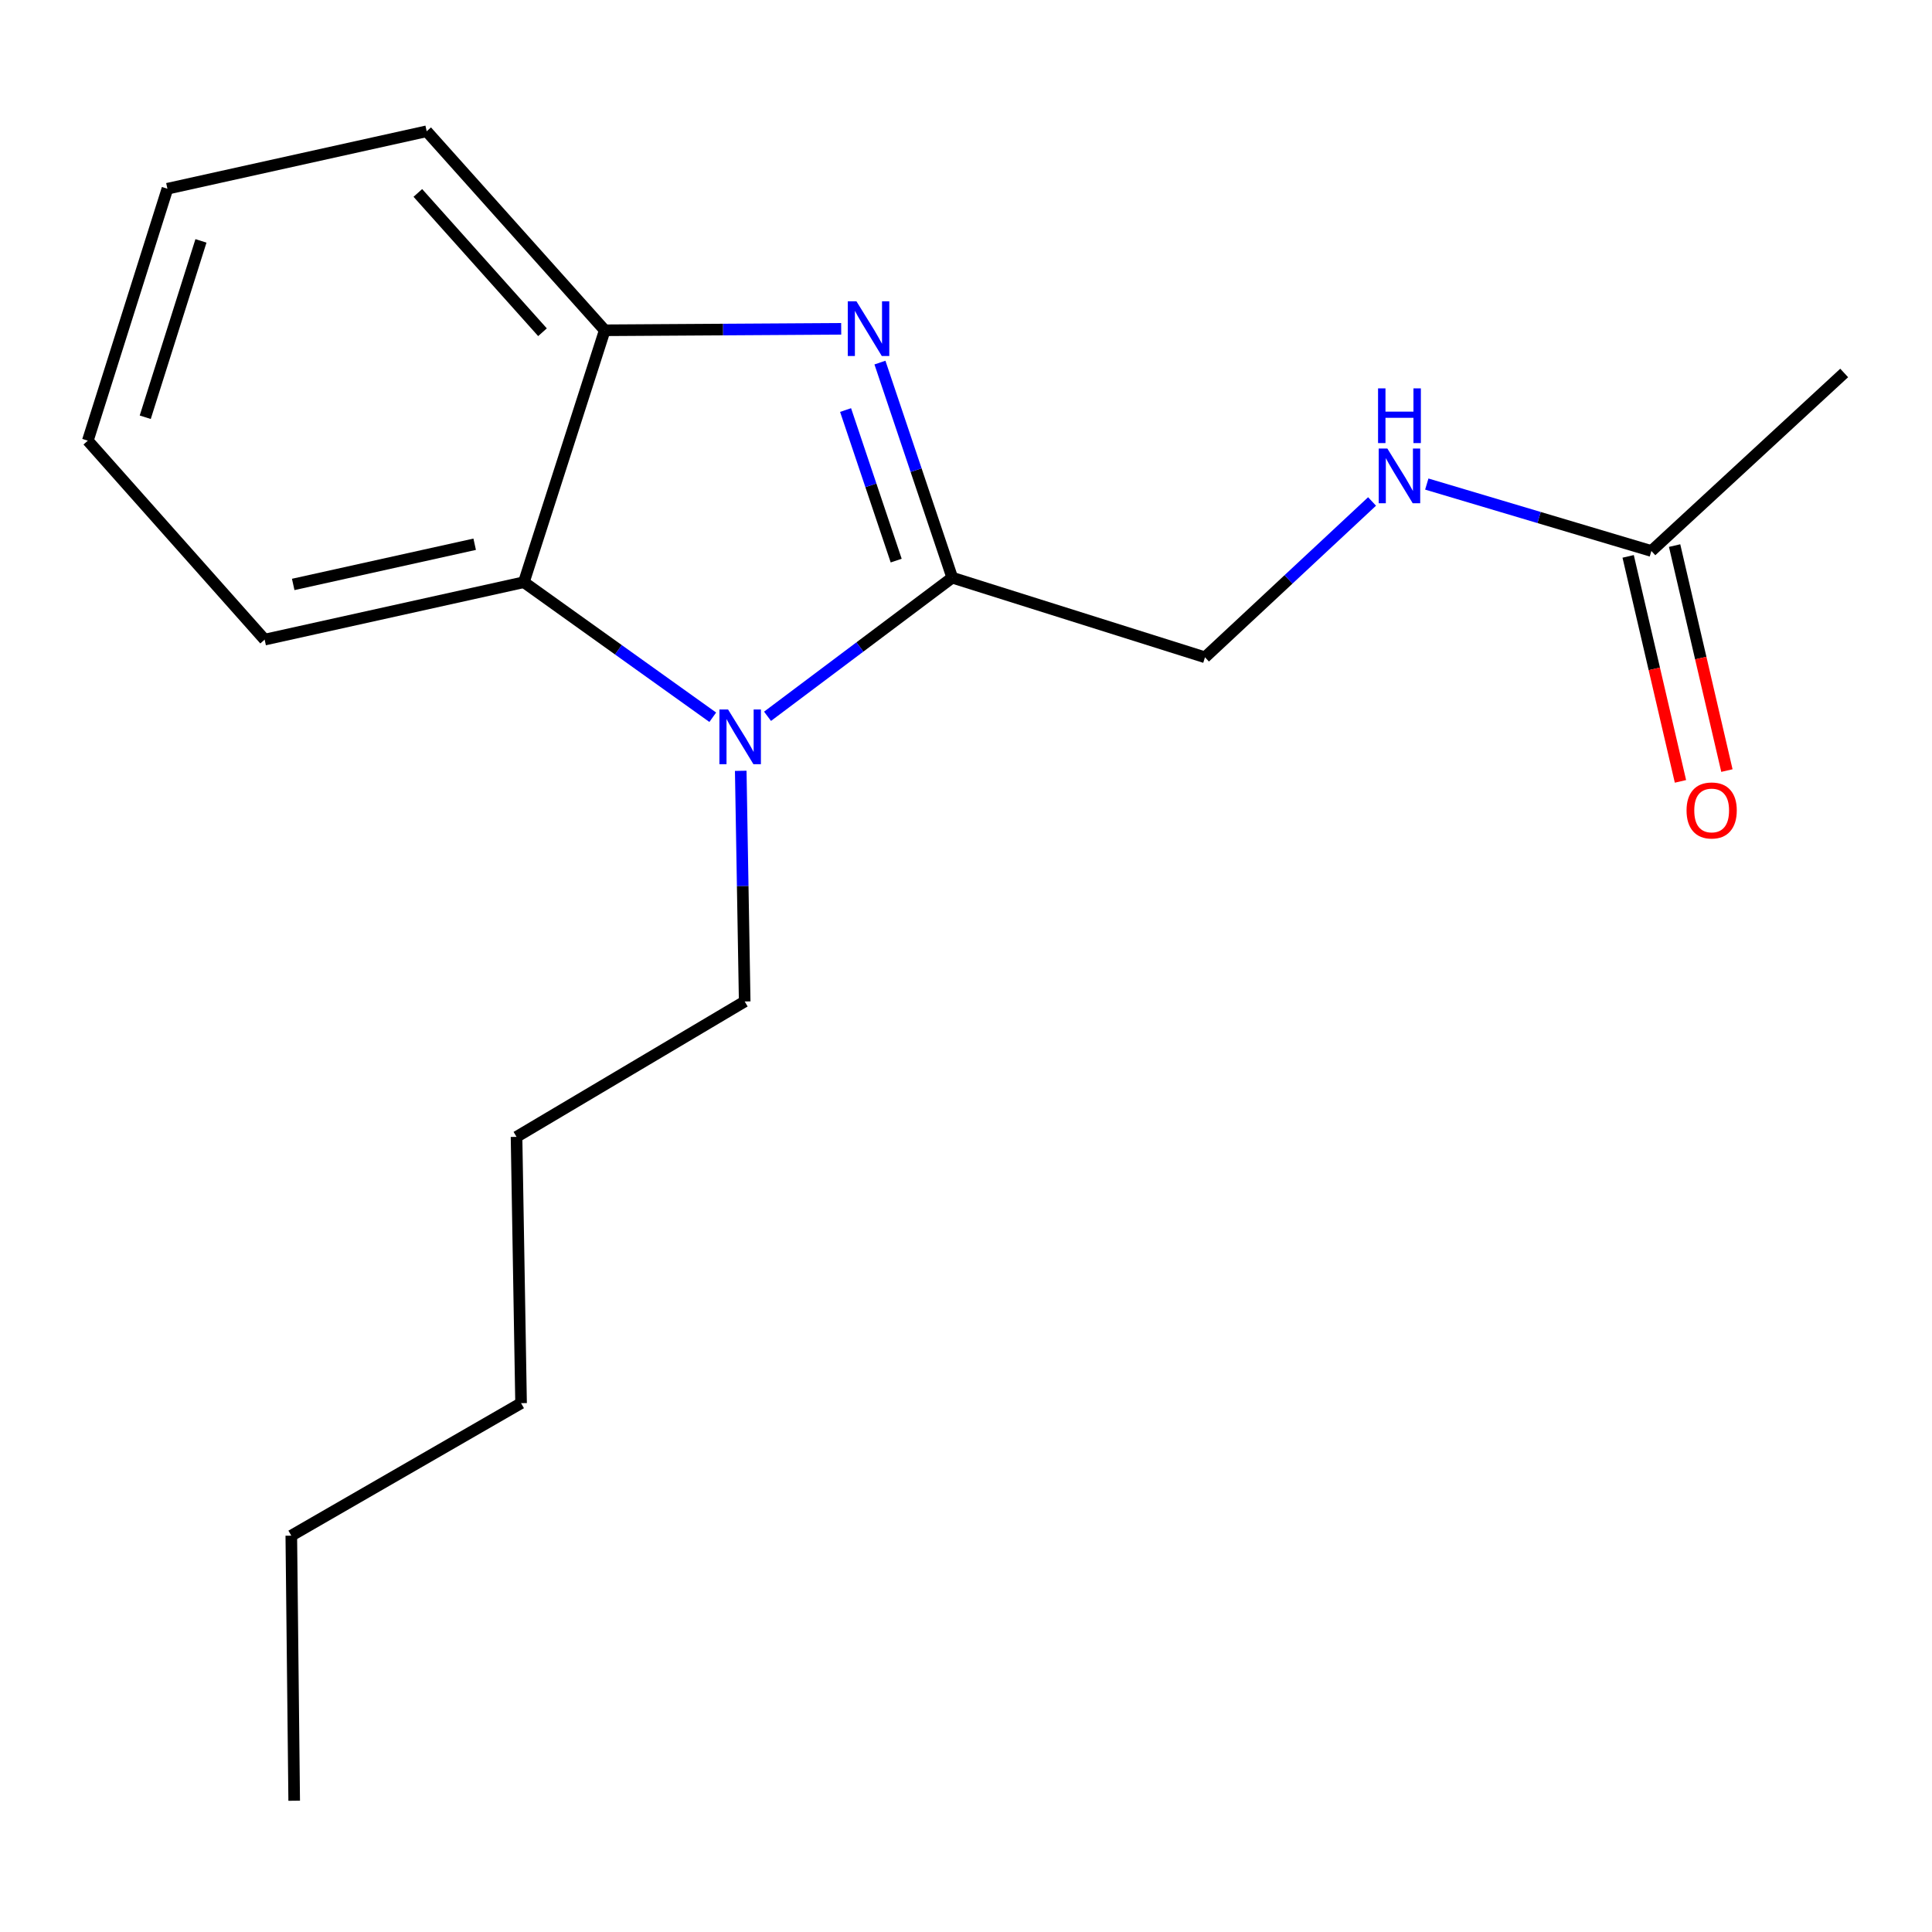 <?xml version='1.0' encoding='iso-8859-1'?>
<svg version='1.1' baseProfile='full'
              xmlns='http://www.w3.org/2000/svg'
                      xmlns:rdkit='http://www.rdkit.org/xml'
                      xmlns:xlink='http://www.w3.org/1999/xlink'
                  xml:space='preserve'
width='1000px' height='1000px' viewBox='0 0 1000 1000'>
<!-- END OF HEADER -->
<rect style='opacity:1.0;fill:#FFFFFF;stroke:none' width='1000' height='1000' x='0' y='0'> </rect>
<path class='bond-0' d='M 492.882,298.999 L 474.169,243.337' style='fill:none;fill-rule:evenodd;stroke:#000000;stroke-width:6px;stroke-linecap:butt;stroke-linejoin:miter;stroke-opacity:1' />
<path class='bond-0' d='M 474.169,243.337 L 455.457,187.674' style='fill:none;fill-rule:evenodd;stroke:#0000FF;stroke-width:6px;stroke-linecap:butt;stroke-linejoin:miter;stroke-opacity:1' />
<path class='bond-0' d='M 463.867,290.167 L 450.768,251.203' style='fill:none;fill-rule:evenodd;stroke:#000000;stroke-width:6px;stroke-linecap:butt;stroke-linejoin:miter;stroke-opacity:1' />
<path class='bond-0' d='M 450.768,251.203 L 437.67,212.24' style='fill:none;fill-rule:evenodd;stroke:#0000FF;stroke-width:6px;stroke-linecap:butt;stroke-linejoin:miter;stroke-opacity:1' />
<path class='bond-1' d='M 492.882,298.999 L 445.078,334.876' style='fill:none;fill-rule:evenodd;stroke:#000000;stroke-width:6px;stroke-linecap:butt;stroke-linejoin:miter;stroke-opacity:1' />
<path class='bond-1' d='M 445.078,334.876 L 397.274,370.753' style='fill:none;fill-rule:evenodd;stroke:#0000FF;stroke-width:6px;stroke-linecap:butt;stroke-linejoin:miter;stroke-opacity:1' />
<path class='bond-4' d='M 492.882,298.999 L 623.7,340.214' style='fill:none;fill-rule:evenodd;stroke:#000000;stroke-width:6px;stroke-linecap:butt;stroke-linejoin:miter;stroke-opacity:1' />
<path class='bond-3' d='M 435.401,170.201 L 374.209,170.576' style='fill:none;fill-rule:evenodd;stroke:#0000FF;stroke-width:6px;stroke-linecap:butt;stroke-linejoin:miter;stroke-opacity:1' />
<path class='bond-3' d='M 374.209,170.576 L 313.017,170.951' style='fill:none;fill-rule:evenodd;stroke:#000000;stroke-width:6px;stroke-linecap:butt;stroke-linejoin:miter;stroke-opacity:1' />
<path class='bond-2' d='M 368.922,371.249 L 320.04,336.297' style='fill:none;fill-rule:evenodd;stroke:#0000FF;stroke-width:6px;stroke-linecap:butt;stroke-linejoin:miter;stroke-opacity:1' />
<path class='bond-2' d='M 320.04,336.297 L 271.157,301.345' style='fill:none;fill-rule:evenodd;stroke:#000000;stroke-width:6px;stroke-linecap:butt;stroke-linejoin:miter;stroke-opacity:1' />
<path class='bond-8' d='M 383.404,398.973 L 384.426,458.669' style='fill:none;fill-rule:evenodd;stroke:#0000FF;stroke-width:6px;stroke-linecap:butt;stroke-linejoin:miter;stroke-opacity:1' />
<path class='bond-8' d='M 384.426,458.669 L 385.448,518.365' style='fill:none;fill-rule:evenodd;stroke:#000000;stroke-width:6px;stroke-linecap:butt;stroke-linejoin:miter;stroke-opacity:1' />
<path class='bond-9' d='M 271.157,301.345 L 136.978,331.066' style='fill:none;fill-rule:evenodd;stroke:#000000;stroke-width:6px;stroke-linecap:butt;stroke-linejoin:miter;stroke-opacity:1' />
<path class='bond-9' d='M 245.691,281.699 L 151.766,302.504' style='fill:none;fill-rule:evenodd;stroke:#000000;stroke-width:6px;stroke-linecap:butt;stroke-linejoin:miter;stroke-opacity:1' />
<path class='bond-18' d='M 271.157,301.345 L 313.017,170.951' style='fill:none;fill-rule:evenodd;stroke:#000000;stroke-width:6px;stroke-linecap:butt;stroke-linejoin:miter;stroke-opacity:1' />
<path class='bond-10' d='M 313.017,170.951 L 220.848,67.948' style='fill:none;fill-rule:evenodd;stroke:#000000;stroke-width:6px;stroke-linecap:butt;stroke-linejoin:miter;stroke-opacity:1' />
<path class='bond-10' d='M 280.794,171.963 L 216.276,99.861' style='fill:none;fill-rule:evenodd;stroke:#000000;stroke-width:6px;stroke-linecap:butt;stroke-linejoin:miter;stroke-opacity:1' />
<path class='bond-6' d='M 623.7,340.214 L 666.939,299.886' style='fill:none;fill-rule:evenodd;stroke:#000000;stroke-width:6px;stroke-linecap:butt;stroke-linejoin:miter;stroke-opacity:1' />
<path class='bond-6' d='M 666.939,299.886 L 710.177,259.558' style='fill:none;fill-rule:evenodd;stroke:#0000FF;stroke-width:6px;stroke-linecap:butt;stroke-linejoin:miter;stroke-opacity:1' />
<path class='bond-5' d='M 854.751,285.188 L 796.626,267.867' style='fill:none;fill-rule:evenodd;stroke:#000000;stroke-width:6px;stroke-linecap:butt;stroke-linejoin:miter;stroke-opacity:1' />
<path class='bond-5' d='M 796.626,267.867 L 738.5,250.546' style='fill:none;fill-rule:evenodd;stroke:#0000FF;stroke-width:6px;stroke-linecap:butt;stroke-linejoin:miter;stroke-opacity:1' />
<path class='bond-7' d='M 842.728,287.983 L 856.265,346.21' style='fill:none;fill-rule:evenodd;stroke:#000000;stroke-width:6px;stroke-linecap:butt;stroke-linejoin:miter;stroke-opacity:1' />
<path class='bond-7' d='M 856.265,346.21 L 869.801,404.438' style='fill:none;fill-rule:evenodd;stroke:#FF0000;stroke-width:6px;stroke-linecap:butt;stroke-linejoin:miter;stroke-opacity:1' />
<path class='bond-7' d='M 866.775,282.393 L 880.311,340.62' style='fill:none;fill-rule:evenodd;stroke:#000000;stroke-width:6px;stroke-linecap:butt;stroke-linejoin:miter;stroke-opacity:1' />
<path class='bond-7' d='M 880.311,340.62 L 893.848,398.848' style='fill:none;fill-rule:evenodd;stroke:#FF0000;stroke-width:6px;stroke-linecap:butt;stroke-linejoin:miter;stroke-opacity:1' />
<path class='bond-11' d='M 854.751,285.188 L 954.545,193.047' style='fill:none;fill-rule:evenodd;stroke:#000000;stroke-width:6px;stroke-linecap:butt;stroke-linejoin:miter;stroke-opacity:1' />
<path class='bond-12' d='M 385.448,518.365 L 267.358,588.438' style='fill:none;fill-rule:evenodd;stroke:#000000;stroke-width:6px;stroke-linecap:butt;stroke-linejoin:miter;stroke-opacity:1' />
<path class='bond-15' d='M 136.978,331.066 L 45.455,228.09' style='fill:none;fill-rule:evenodd;stroke:#000000;stroke-width:6px;stroke-linecap:butt;stroke-linejoin:miter;stroke-opacity:1' />
<path class='bond-16' d='M 220.848,67.948 L 86.656,97.683' style='fill:none;fill-rule:evenodd;stroke:#000000;stroke-width:6px;stroke-linecap:butt;stroke-linejoin:miter;stroke-opacity:1' />
<path class='bond-14' d='M 267.358,588.438 L 269.703,726.278' style='fill:none;fill-rule:evenodd;stroke:#000000;stroke-width:6px;stroke-linecap:butt;stroke-linejoin:miter;stroke-opacity:1' />
<path class='bond-13' d='M 150.776,794.856 L 269.703,726.278' style='fill:none;fill-rule:evenodd;stroke:#000000;stroke-width:6px;stroke-linecap:butt;stroke-linejoin:miter;stroke-opacity:1' />
<path class='bond-17' d='M 150.776,794.856 L 152.271,932.052' style='fill:none;fill-rule:evenodd;stroke:#000000;stroke-width:6px;stroke-linecap:butt;stroke-linejoin:miter;stroke-opacity:1' />
<path class='bond-19' d='M 45.455,228.09 L 86.656,97.683' style='fill:none;fill-rule:evenodd;stroke:#000000;stroke-width:6px;stroke-linecap:butt;stroke-linejoin:miter;stroke-opacity:1' />
<path class='bond-19' d='M 75.176,215.967 L 104.017,124.682' style='fill:none;fill-rule:evenodd;stroke:#000000;stroke-width:6px;stroke-linecap:butt;stroke-linejoin:miter;stroke-opacity:1' />
<path  class='atom-1' d='M 443.294 155.955
L 452.574 170.955
Q 453.494 172.435, 454.974 175.115
Q 456.454 177.795, 456.534 177.955
L 456.534 155.955
L 460.294 155.955
L 460.294 184.275
L 456.414 184.275
L 446.454 167.875
Q 445.294 165.955, 444.054 163.755
Q 442.854 161.555, 442.494 160.875
L 442.494 184.275
L 438.814 184.275
L 438.814 155.955
L 443.294 155.955
' fill='#0000FF'/>
<path  class='atom-2' d='M 376.843 367.228
L 386.123 382.228
Q 387.043 383.708, 388.523 386.388
Q 390.003 389.068, 390.083 389.228
L 390.083 367.228
L 393.843 367.228
L 393.843 395.548
L 389.963 395.548
L 380.003 379.148
Q 378.843 377.228, 377.603 375.028
Q 376.403 372.828, 376.043 372.148
L 376.043 395.548
L 372.363 395.548
L 372.363 367.228
L 376.843 367.228
' fill='#0000FF'/>
<path  class='atom-7' d='M 718.098 232.172
L 727.378 247.172
Q 728.298 248.652, 729.778 251.332
Q 731.258 254.012, 731.338 254.172
L 731.338 232.172
L 735.098 232.172
L 735.098 260.492
L 731.218 260.492
L 721.258 244.092
Q 720.098 242.172, 718.858 239.972
Q 717.658 237.772, 717.298 237.092
L 717.298 260.492
L 713.618 260.492
L 713.618 232.172
L 718.098 232.172
' fill='#0000FF'/>
<path  class='atom-7' d='M 713.278 201.02
L 717.118 201.02
L 717.118 213.06
L 731.598 213.06
L 731.598 201.02
L 735.438 201.02
L 735.438 229.34
L 731.598 229.34
L 731.598 216.26
L 717.118 216.26
L 717.118 229.34
L 713.278 229.34
L 713.278 201.02
' fill='#0000FF'/>
<path  class='atom-8' d='M 872.954 419.488
Q 872.954 412.688, 876.314 408.888
Q 879.674 405.088, 885.954 405.088
Q 892.234 405.088, 895.594 408.888
Q 898.954 412.688, 898.954 419.488
Q 898.954 426.368, 895.554 430.288
Q 892.154 434.168, 885.954 434.168
Q 879.714 434.168, 876.314 430.288
Q 872.954 426.408, 872.954 419.488
M 885.954 430.968
Q 890.274 430.968, 892.594 428.088
Q 894.954 425.168, 894.954 419.488
Q 894.954 413.928, 892.594 411.128
Q 890.274 408.288, 885.954 408.288
Q 881.634 408.288, 879.274 411.088
Q 876.954 413.888, 876.954 419.488
Q 876.954 425.208, 879.274 428.088
Q 881.634 430.968, 885.954 430.968
' fill='#FF0000'/>
</svg>
